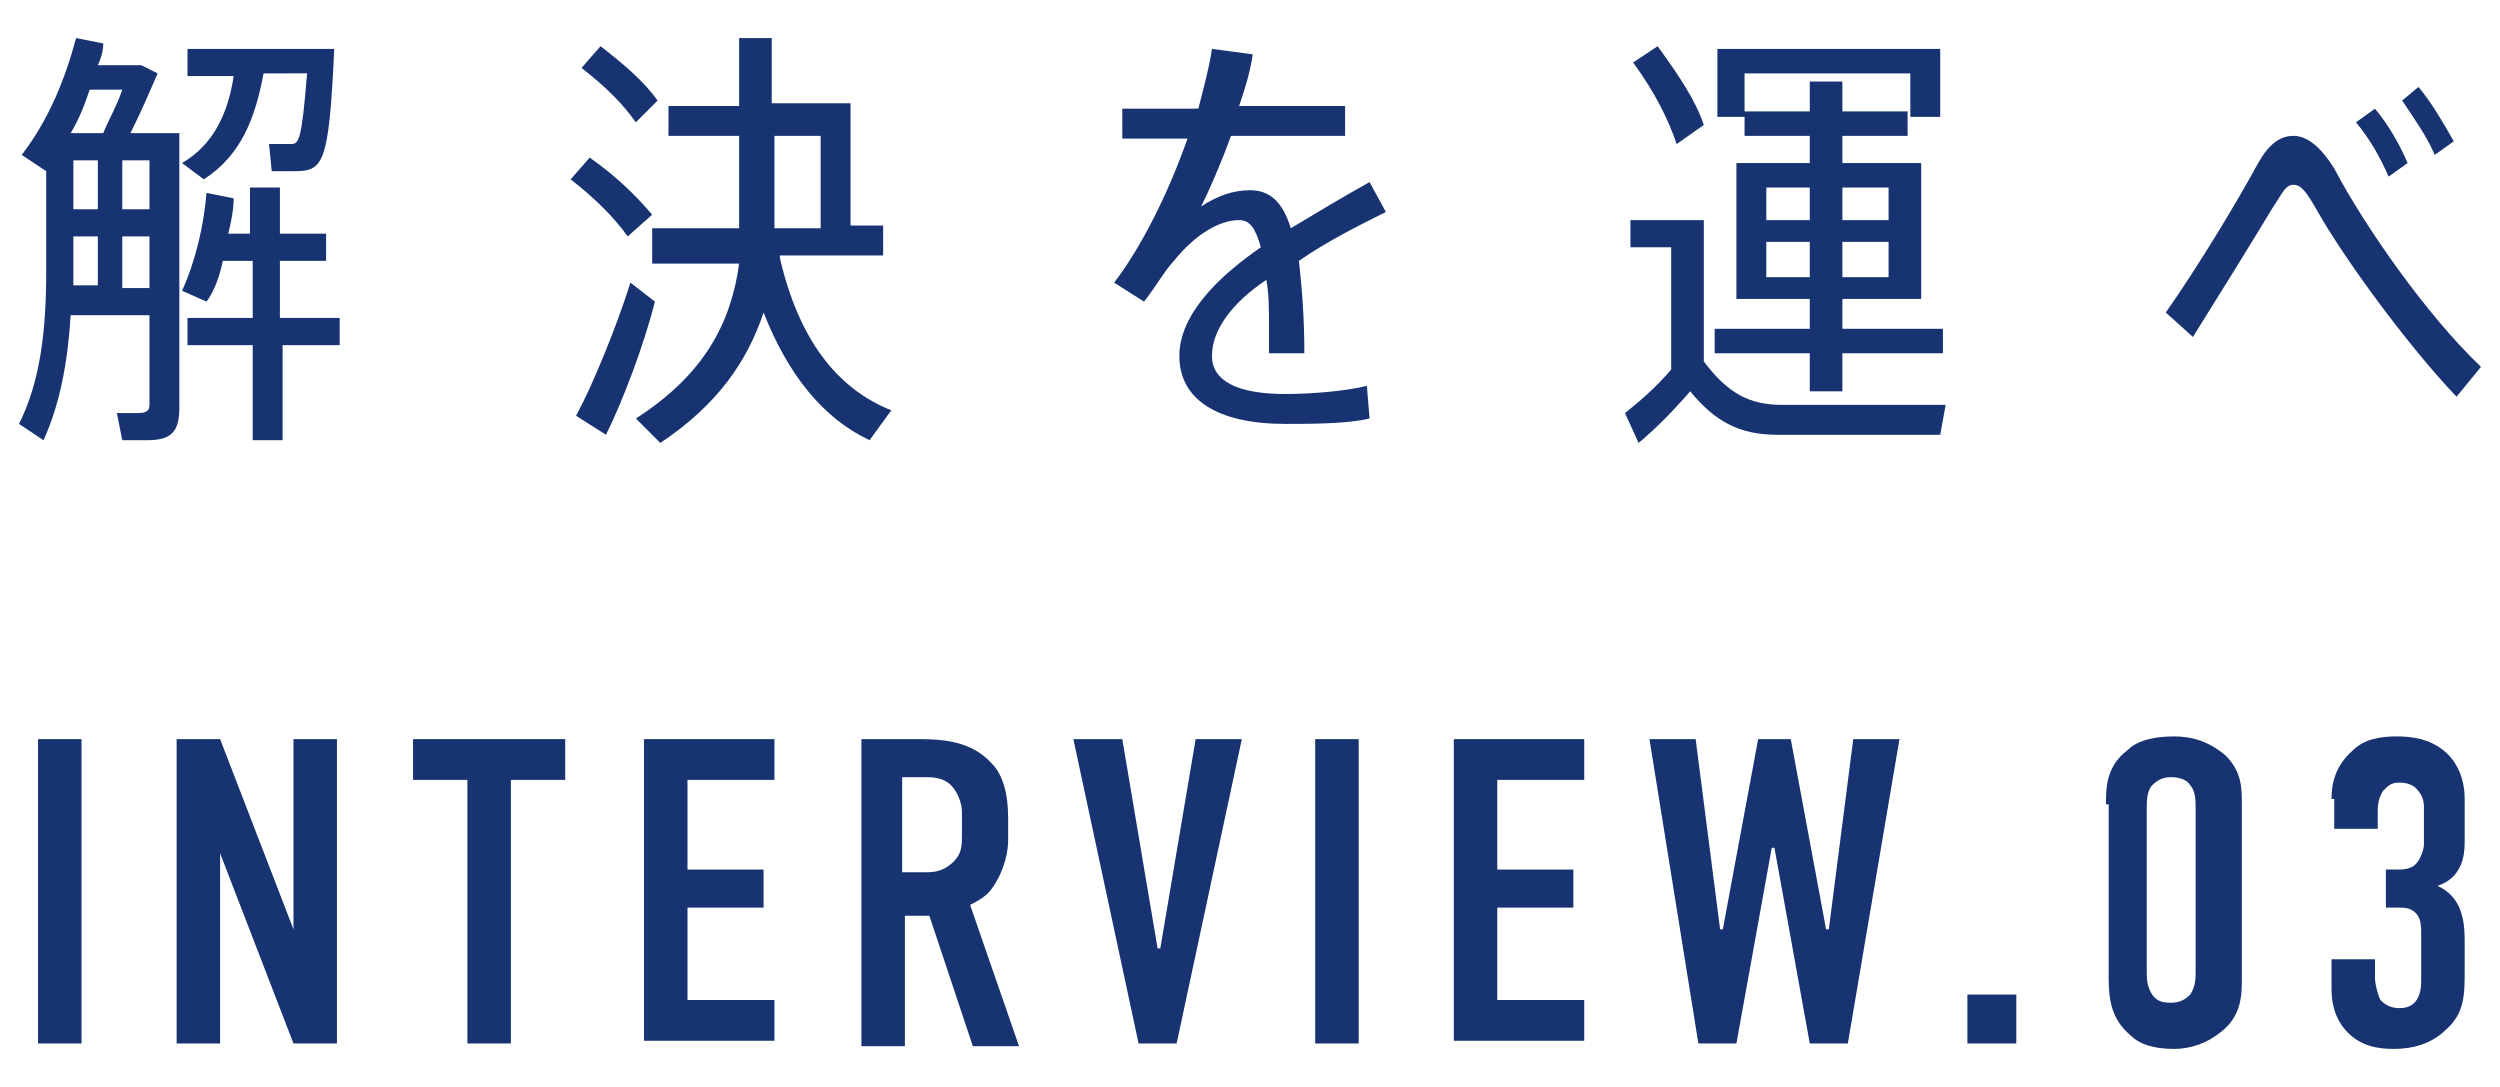 <?xml version="1.0" encoding="utf-8"?>
<!-- Generator: Adobe Illustrator 23.0.2, SVG Export Plug-In . SVG Version: 6.00 Build 0)  -->
<svg version="1.1" id="レイヤー_1" xmlns="http://www.w3.org/2000/svg" xmlns:xlink="http://www.w3.org/1999/xlink" x="0px"
	 y="0px" width="92px" height="40px" viewBox="0 0 92 40" style="enable-background:new 0 0 92 40;" xml:space="preserve">
<style type="text/css">
	.st0{fill:#173371;}
</style>
<g>
	<g>
		<g>
			<path class="st0" d="M6.6,15c0,0.9-0.3,1.2-1.2,1.2c-0.3,0-0.6,0-0.9,0l-0.2-1c0.2,0,0.6,0,0.8,0c0.3,0,0.4-0.1,0.4-0.3v-3.3H2.6
				c-0.1,1.7-0.4,3.3-1,4.6l-0.9-0.6c0.8-1.6,1-3.5,1-5.6V6.3L0.8,5.7c1-1.3,1.6-2.8,2-4.3l1,0.2C3.8,1.9,3.7,2.2,3.6,2.4h1.6
				l0.6,0.3c-0.3,0.7-0.6,1.4-1,2.2h1.8V15z M3.3,3.3C3.1,3.9,2.9,4.4,2.6,4.9h1.2C4,4.4,4.3,3.9,4.5,3.3H3.3z M2.7,7.7h0.9V5.9H2.7
				V7.7z M2.7,9.9c0,0.2,0,0.4,0,0.6h0.9V8.7H2.7V9.9z M4.5,7.7h1V5.9h-1V7.7z M5.5,10.6V8.7h-1v1.9H5.5z M6.7,6
				c1.2-0.7,1.7-1.9,1.9-3.2H6.9v-1h5.4c-0.2,4.3-0.4,4.5-1.5,4.5c-0.2,0-0.6,0-0.8,0l-0.1-1c0.3,0,0.6,0,0.8,0
				c0.3,0,0.4-0.1,0.6-2.6H9.7c-0.3,1.6-0.8,3-2.2,3.9L6.7,6z M12.6,12.7h-2.2v3.5H9.3v-3.5H6.9v-1h2.4V9.6H8.2
				c-0.1,0.5-0.3,1.1-0.6,1.5l-0.9-0.4c0.5-1.1,0.8-2.4,0.9-3.6l1,0.2c0,0.4-0.1,0.9-0.2,1.3h0.8V6.9h1.1v1.7h1.7v1h-1.7v2.1h2.2
				V12.7z"/>
			<path class="st0" d="M23.1,8.7C22.6,8,21.9,7.3,21,6.6l0.7-0.8c1,0.7,1.7,1.4,2.3,2.1L23.1,8.7z M24.1,11.1
				c-0.4,1.6-1.2,3.7-1.8,4.9l-1.1-0.7c0.6-1.1,1.5-3.3,2-4.9L24.1,11.1z M23.4,4.5c-0.5-0.7-1.1-1.3-2-2l0.7-0.8
				c0.9,0.7,1.6,1.3,2.1,2L23.4,4.5z M28.7,9.5c0.7,3,2.1,4.8,4.1,5.6l-0.8,1.1c-1.7-0.8-3-2.4-3.9-4.7c-0.6,1.8-1.7,3.4-3.8,4.8
				l-0.9-0.9c2.5-1.6,3.5-3.5,3.8-5.7H24V8.4h3.2V8.2V5h-2.6V3.9h2.6V1.4h1.2v2.4h2.9v4.5h1.2v1.1H28.7z M28.5,8.4h1.7V5h-1.7v3.2
				V8.4z"/>
			<path class="st0" d="M46.7,13c0-0.3,0-0.7,0-0.9c0-0.7,0-1.3-0.1-1.8c-1.2,0.8-2,1.8-2,2.8c0,0.9,0.9,1.4,2.7,1.4
				c0.9,0,2.2-0.1,3-0.3l0.1,1.2c-0.8,0.2-2.2,0.2-3.1,0.2c-2.5,0-3.9-0.9-3.9-2.5c0-1.5,1.4-2.9,3-4c-0.2-0.7-0.4-1-0.8-1
				c-0.7,0-1.6,0.5-2.4,1.5c-0.3,0.3-0.7,1-1.1,1.5l-1.1-0.7c1-1.3,2-3.3,2.7-5.3h-2.4V4h2.8c0.2-0.8,0.4-1.5,0.5-2.2L46.1,2
				c-0.1,0.7-0.3,1.3-0.5,1.9h3.9v1.1h-4.2c-0.4,1.1-0.8,2-1.1,2.6C44.8,7.2,45.4,7,46,7c0.7,0,1.2,0.4,1.5,1.4c1-0.6,2-1.2,2.9-1.7
				l0.6,1.1c-1,0.5-2.2,1.1-3.2,1.8c0.1,0.9,0.2,2,0.2,3.4H46.7z"/>
			<path class="st0" d="M62.7,13.3c0.9,1.2,1.7,1.6,2.9,1.6c1.4,0,4.5,0,6,0l-0.2,1.1c-1.5,0-4.5,0-6,0c-1.4,0-2.3-0.5-3.2-1.6
				c-0.7,0.8-1.3,1.4-1.9,1.9l-0.5-1.1c0.5-0.4,1.1-0.9,1.7-1.6V9.1h-1.5V8.1h2.7V13.3z M61.7,5.3c-0.3-0.9-0.8-1.9-1.6-3l0.9-0.6
				c0.8,1.1,1.4,2,1.7,2.9L61.7,5.3z M64.2,4.3h-1V1.8h8.2v2.5h-1.1V2.7h-6.1V4.3z M66.6,13h-3.5v-0.9h3.5V11h-2.7V6h2.7V5h-2.4V4.1
				h2.4V3h1.2v1.1h2.4V5h-2.4v1h2.9V11h-2.9v1.1h3.7V13h-3.7v1.4h-1.2V13z M65,8.1h1.6V6.9H65V8.1z M66.6,10.2V8.9H65v1.3H66.6z
				 M67.8,6.9v1.2h1.7V6.9H67.8z M69.5,8.9h-1.7v1.3h1.7V8.9z"/>
			<path class="st0" d="M83.1,6c0.4-0.7,0.8-1,1.3-1c0.5,0,1,0.4,1.5,1.2c1.1,2.1,3.4,5.4,5.4,7.3l-0.9,1.1c-1.9-2-4.2-5.2-5.1-6.8
				c-0.4-0.7-0.6-1-0.9-1c-0.3,0-0.4,0.3-0.8,0.9c-0.6,1-1.9,3.1-2.9,4.7l-1-0.9C80.9,9.8,82.4,7.3,83.1,6z M87.4,4
				c0.5,0.6,0.9,1.3,1.2,2l-0.7,0.5c-0.3-0.7-0.7-1.4-1.2-2L87.4,4z M89,3.2c0.5,0.6,0.9,1.3,1.3,2l-0.7,0.5c-0.3-0.7-0.8-1.4-1.2-2
				L89,3.2z"/>
		</g>
	</g>
	<g>
		<g>
			<path class="st0" d="M3,27.2v11.2H1.4V27.2H3z"/>
			<path class="st0" d="M8.1,27.2l2.7,7v-7h1.6v11.2h-1.6l-2.7-7v7H6.5V27.2H8.1z"/>
			<path class="st0" d="M20.8,27.2v1.5h-2v9.7h-1.6v-9.7h-2v-1.5H20.8z"/>
			<path class="st0" d="M23.7,27.2h4.8v1.5h-3.2V32h2.8v1.4h-2.8v3.4h3.2v1.5h-4.8V27.2z"/>
			<path class="st0" d="M33.7,27.2c0.8,0,2,0,2.8,0.9c0.4,0.4,0.6,1.1,0.6,2v0.8c0,0.7-0.3,1.4-0.6,1.8c-0.2,0.3-0.6,0.5-0.8,0.6
				l1.8,5.2h-1.7l-1.6-4.8h-0.9v4.8h-1.6V27.2H33.7z M33.2,32.1h0.9c0.4,0,0.7-0.1,1-0.4c0.3-0.3,0.3-0.6,0.3-1v-0.8
				c0-0.4-0.2-0.8-0.4-1c-0.3-0.3-0.7-0.3-1-0.3h-0.8V32.1z"/>
			<path class="st0" d="M43.3,38.4h-1.4l-2.4-11.2h1.8l1.3,7.7h0.1l1.3-7.7h1.7L43.3,38.4z"/>
			<path class="st0" d="M50,27.2v11.2h-1.6V27.2H50z"/>
			<path class="st0" d="M53.5,27.2h4.8v1.5h-3.2V32h2.8v1.4h-2.8v3.4h3.2v1.5h-4.8V27.2z"/>
			<path class="st0" d="M62.4,27.2l0.9,7h0.1l1.3-7h1.2l1.3,7h0.1l0.9-7h1.7L68,38.4h-1.4l-1.3-7.2h-0.1l-1.3,7.2h-1.4l-1.8-11.2
				H62.4z"/>
			<path class="st0" d="M74.2,36.6v1.8h-1.8v-1.8H74.2z"/>
			<path class="st0" d="M77.5,29.6c0-0.6,0-1.4,0.8-2c0.4-0.4,1.1-0.5,1.7-0.5c0.7,0,1.3,0.2,1.9,0.7c0.6,0.6,0.6,1.2,0.6,1.8V36
				c0,0.6,0,1.4-0.8,2c-0.5,0.4-1.1,0.6-1.7,0.6c-0.8,0-1.3-0.2-1.6-0.5c-0.7-0.6-0.8-1.3-0.8-2.1V29.6z M80.8,29.8
				c0-0.3,0-0.7-0.2-0.9c-0.1-0.2-0.4-0.3-0.7-0.3c-0.3,0-0.5,0.1-0.7,0.3c-0.2,0.2-0.2,0.6-0.2,0.9v5.9c0,0.3,0,0.6,0.2,0.9
				c0.2,0.3,0.5,0.3,0.7,0.3c0.3,0,0.5-0.1,0.7-0.3c0.2-0.3,0.2-0.6,0.2-0.9V29.8z"/>
			<path class="st0" d="M85.8,29.4c0-0.5,0.1-1.2,0.8-1.8c0.4-0.4,1-0.5,1.6-0.5c0.6,0,1.2,0.1,1.7,0.5c0.4,0.3,0.8,0.9,0.8,1.8V31
				c0,0.5-0.1,1.3-1,1.6c0.9,0.4,1,1.3,1,2v1.1c0,0.9,0,1.6-0.7,2.2c-0.5,0.5-1.2,0.7-1.9,0.7c-0.6,0-1.2-0.1-1.7-0.6
				c-0.3-0.3-0.6-0.8-0.6-1.6v-1.1h1.6v0.7c0,0.2,0.1,0.6,0.2,0.8c0.1,0.1,0.3,0.3,0.7,0.3c0.4,0,0.8-0.2,0.8-1v-1.7
				c0-0.3,0-0.6-0.2-0.8c-0.2-0.2-0.4-0.2-0.7-0.2h-0.4v-1.4h0.4c0.2,0,0.5,0,0.7-0.2c0.2-0.2,0.3-0.6,0.3-0.7v-1.4
				c0-0.3-0.1-0.5-0.3-0.7c-0.1-0.1-0.3-0.2-0.6-0.2c-0.3,0-0.4,0.1-0.6,0.3c-0.2,0.3-0.2,0.6-0.2,0.8v0.6h-1.6V29.4z"/>
		</g>
	</g>
</g>
</svg>
